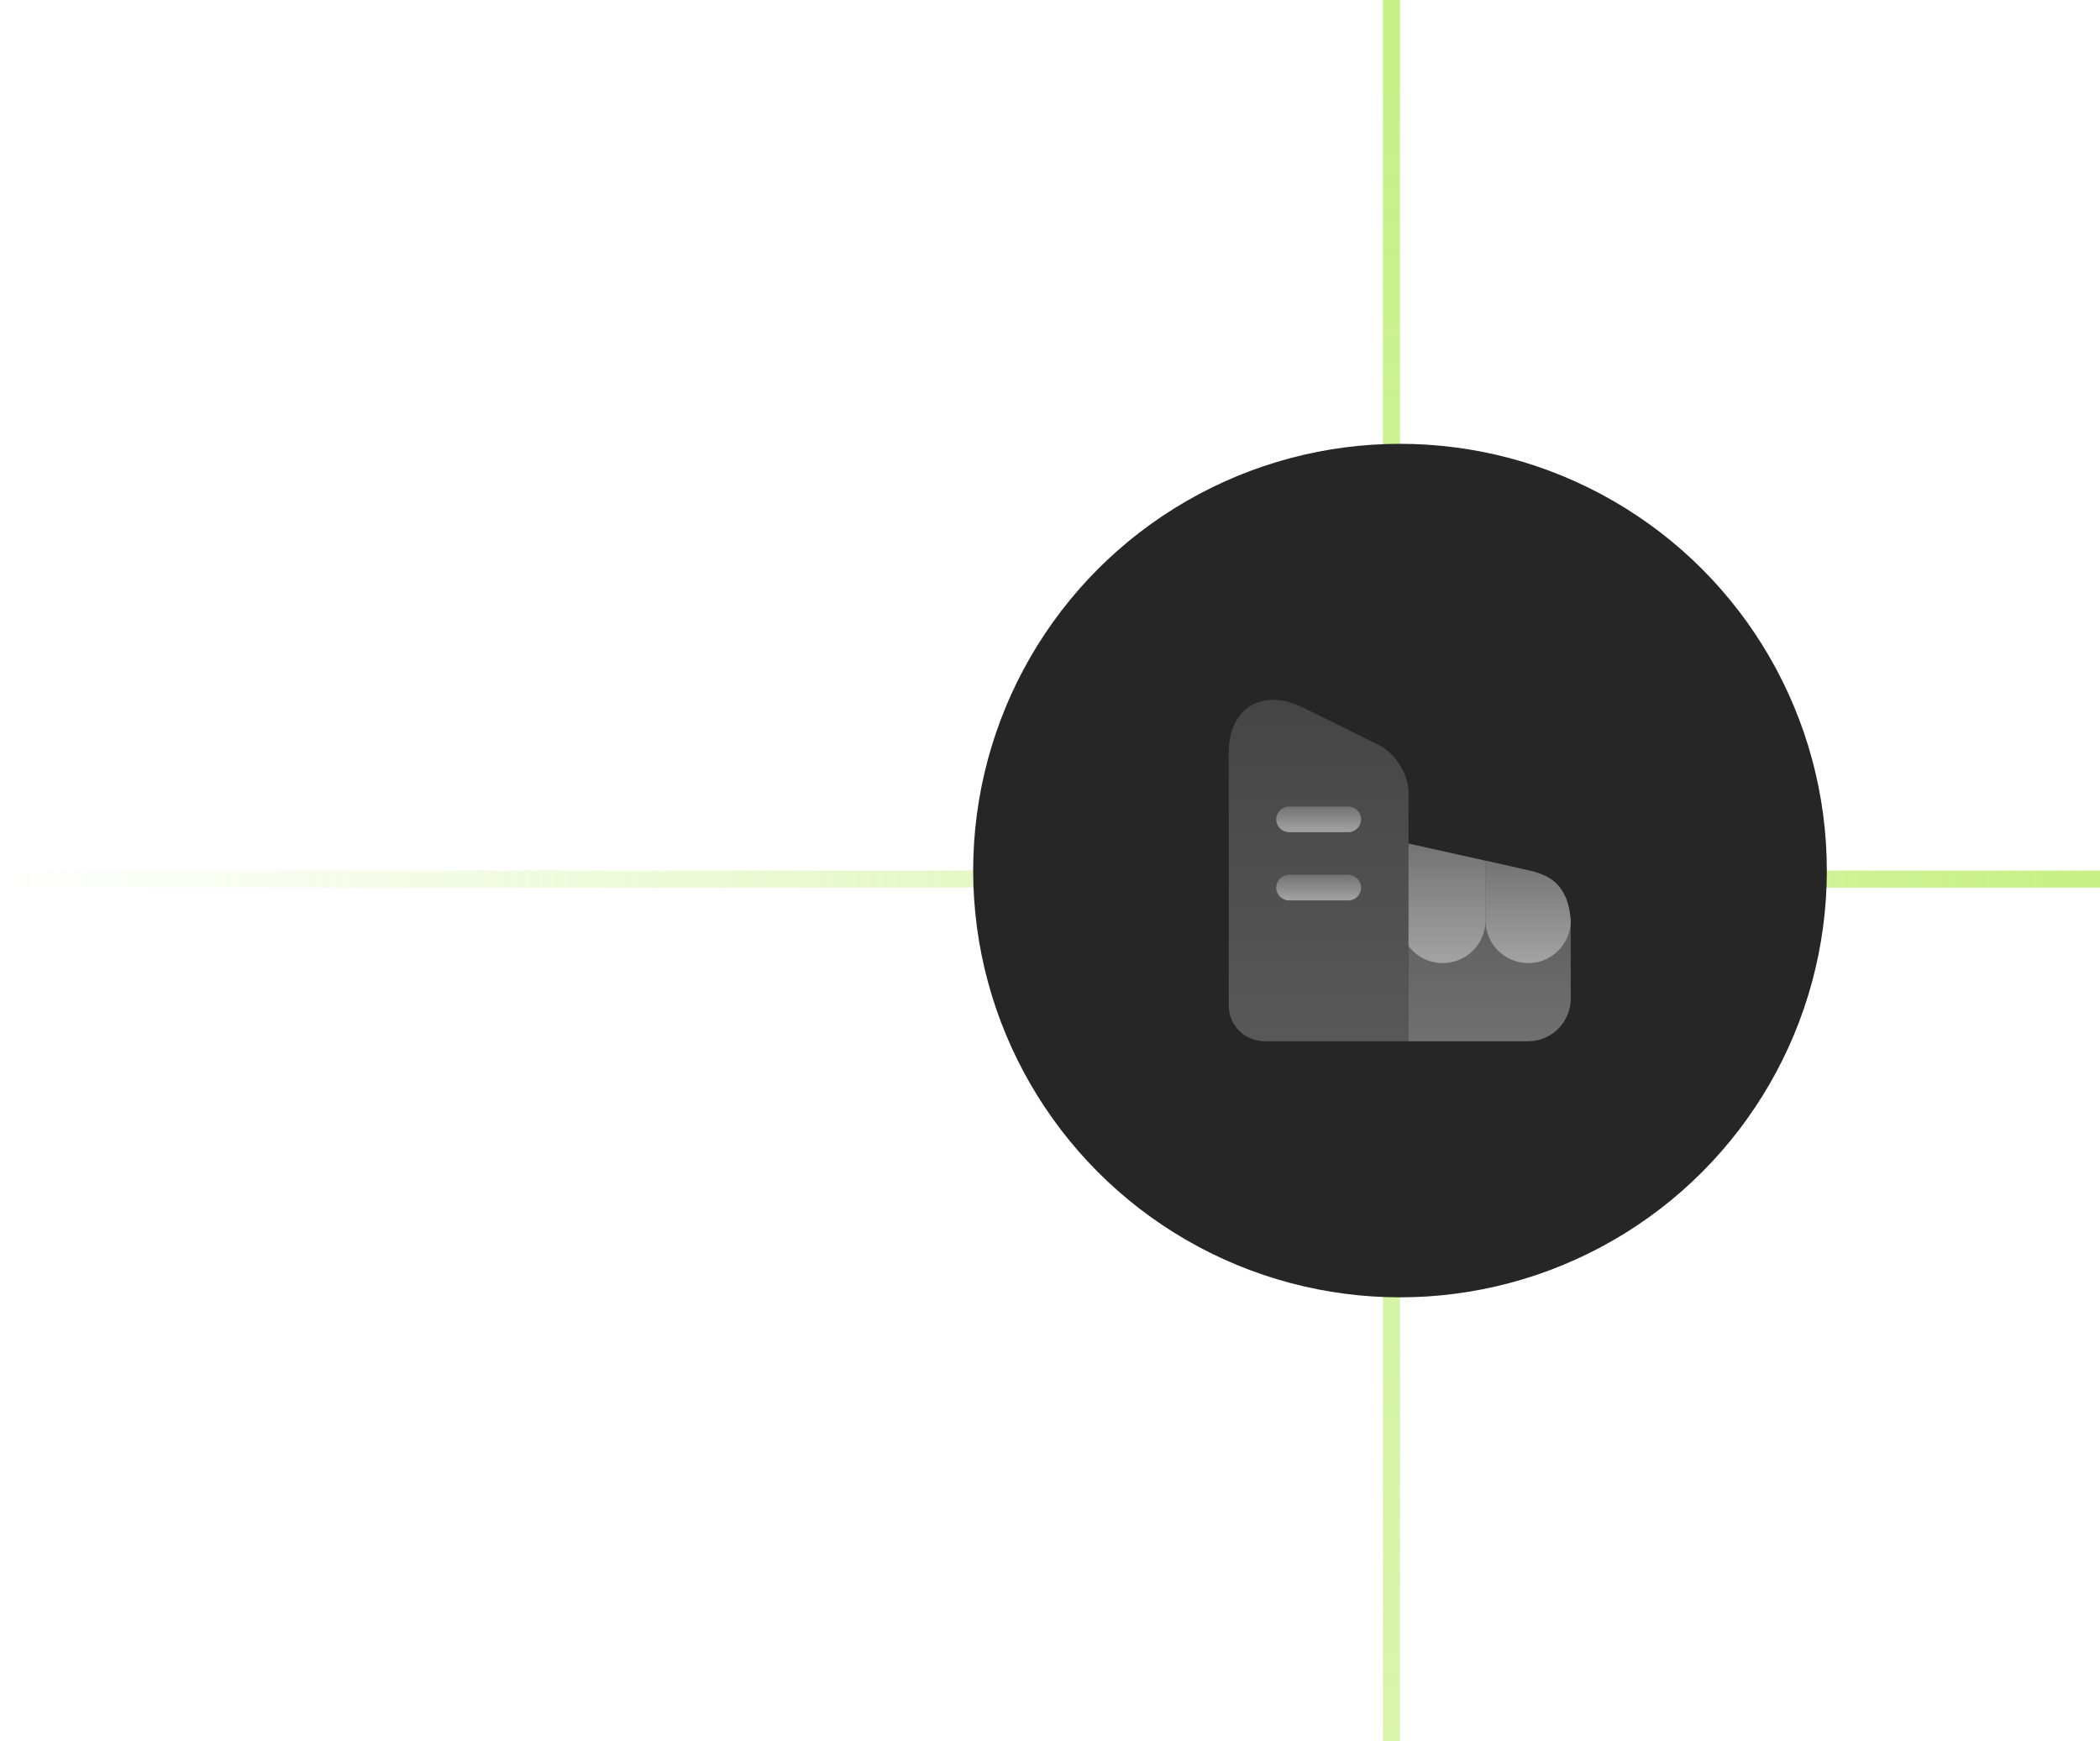 <svg width="123" height="102" viewBox="0 0 123 102" fill="none" xmlns="http://www.w3.org/2000/svg">
    <line x1="81.5" y1="102" x2="81.5" y2="2.18557e-08" stroke="url(#paint0_linear_730_220)" />
    <line x1="123" y1="51.5" x2="-4.37115e-08" y2="51.5" stroke="url(#paint1_linear_730_220)" />
    <g filter="url(#filter0_i_730_220)">
        <circle cx="82" cy="51" r="25" fill="#262626" />
    </g>
    <path opacity="0.4"
        d="M82.501 46.41V61H74.081C72.921 61 71.971 60.07 71.971 58.93V44.09C71.971 41.47 73.931 40.28 76.321 41.45L80.751 43.64C81.711 44.11 82.501 45.36 82.501 46.41Z"
        fill="url(#paint2_linear_730_220)" />
    <path
        d="M78.97 48.75H75.5C75.09 48.75 74.75 48.41 74.75 48C74.75 47.59 75.09 47.25 75.5 47.25H78.97C79.38 47.25 79.72 47.59 79.72 48C79.72 48.41 79.39 48.75 78.97 48.75Z"
        fill="url(#paint3_linear_730_220)" />
    <path
        d="M78.97 52.75H75.5C75.09 52.75 74.75 52.41 74.75 52C74.75 51.59 75.09 51.25 75.5 51.25H78.97C79.38 51.25 79.72 51.59 79.72 52C79.72 52.41 79.39 52.75 78.97 52.75Z"
        fill="url(#paint4_linear_730_220)" />
    <path opacity="0.6"
        d="M92 54.05V58.5C92 59.88 90.88 61 89.5 61H82.5V49.42L82.97 49.52L87.01 50.42L87.49 50.53L89.53 50.99C90.02 51.09 90.47 51.26 90.86 51.51C90.86 51.52 90.87 51.52 90.87 51.52C90.97 51.59 91.07 51.67 91.16 51.76C91.62 52.22 91.92 52.89 91.99 53.87C91.99 53.93 92 53.99 92 54.05Z"
        fill="url(#paint5_linear_730_220)" />
    <path
        d="M82.5 49.42V55.42C82.96 56.03 83.68 56.42 84.5 56.42C85.89 56.42 87.01 55.3 87.01 53.92V50.43L82.97 49.53L82.5 49.42Z"
        fill="url(#paint6_linear_730_220)" />
    <path
        d="M91.99 53.87C91.92 52.89 91.62 52.22 91.16 51.76C91.07 51.67 90.97 51.59 90.87 51.52C90.87 51.52 90.86 51.52 90.86 51.51C90.47 51.26 90.02 51.09 89.53 50.99L87.49 50.53L87.01 50.42V53.92C87.01 55.29 88.12 56.42 89.51 56.42C90.85 56.42 91.92 55.37 92 54.06V54.05C92 53.99 91.99 53.93 91.99 53.87Z"
        fill="url(#paint7_linear_730_220)" />
    <defs>
        <filter id="filter0_i_730_220" x="57" y="26" width="50" height="50"
            filterUnits="userSpaceOnUse" color-interpolation-filters="sRGB">
            <feFlood flood-opacity="0" result="BackgroundImageFix" />
            <feBlend mode="normal" in="SourceGraphic" in2="BackgroundImageFix" result="shape" />
            <feColorMatrix in="SourceAlpha" type="matrix"
                values="0 0 0 0 0 0 0 0 0 0 0 0 0 0 0 0 0 0 127 0" result="hardAlpha" />
            <feMorphology radius="2" operator="erode" in="SourceAlpha"
                result="effect1_innerShadow_730_220" />
            <feOffset />
            <feGaussianBlur stdDeviation="6.5" />
            <feComposite in2="hardAlpha" operator="arithmetic" k2="-1" k3="1" />
            <feColorMatrix type="matrix" values="0 0 0 0 1 0 0 0 0 1 0 0 0 0 1 0 0 0 0.08 0" />
            <feBlend mode="normal" in2="shape" result="effect1_innerShadow_730_220" />
        </filter>
        <linearGradient id="paint0_linear_730_220" x1="82.5" y1="102" x2="82.5" y2="-2.18557e-08"
            gradientUnits="userSpaceOnUse">
            <stop stop-color="#a3e635" stop-opacity="0.4" />
            <stop offset="1" stop-color="#a3e635" stop-opacity="0.6" />
        </linearGradient>
        <linearGradient id="paint1_linear_730_220" x1="123" y1="50.5" x2="4.37115e-08" y2="50.5"
            gradientUnits="userSpaceOnUse">
            <stop stop-color="#a3e635" stop-opacity="0.6" />
            <stop offset="1" stop-color="#a3e635" stop-opacity="0" />
        </linearGradient>
        <linearGradient id="paint2_linear_730_220" x1="77.236" y1="61" x2="77.236" y2="41"
            gradientUnits="userSpaceOnUse">
            <stop stop-color="#A3A3A3" />
            <stop offset="1" stop-color="#737373" />
        </linearGradient>
        <linearGradient id="paint3_linear_730_220" x1="77.235" y1="48.75" x2="77.235" y2="47.25"
            gradientUnits="userSpaceOnUse">
            <stop stop-color="#A3A3A3" />
            <stop offset="1" stop-color="#737373" />
        </linearGradient>
        <linearGradient id="paint4_linear_730_220" x1="77.235" y1="52.75" x2="77.235" y2="51.25"
            gradientUnits="userSpaceOnUse">
            <stop stop-color="#A3A3A3" />
            <stop offset="1" stop-color="#737373" />
        </linearGradient>
        <linearGradient id="paint5_linear_730_220" x1="87.25" y1="61" x2="87.25" y2="49.42"
            gradientUnits="userSpaceOnUse">
            <stop stop-color="#A3A3A3" />
            <stop offset="1" stop-color="#737373" />
        </linearGradient>
        <linearGradient id="paint6_linear_730_220" x1="84.755" y1="56.42" x2="84.755" y2="49.42"
            gradientUnits="userSpaceOnUse">
            <stop stop-color="#A3A3A3" />
            <stop offset="1" stop-color="#737373" />
        </linearGradient>
        <linearGradient id="paint7_linear_730_220" x1="89.505" y1="56.42" x2="89.505"
            y2="50.42" gradientUnits="userSpaceOnUse">
            <stop stop-color="#A3A3A3" />
            <stop offset="1" stop-color="#737373" />
        </linearGradient>
    </defs>
</svg>